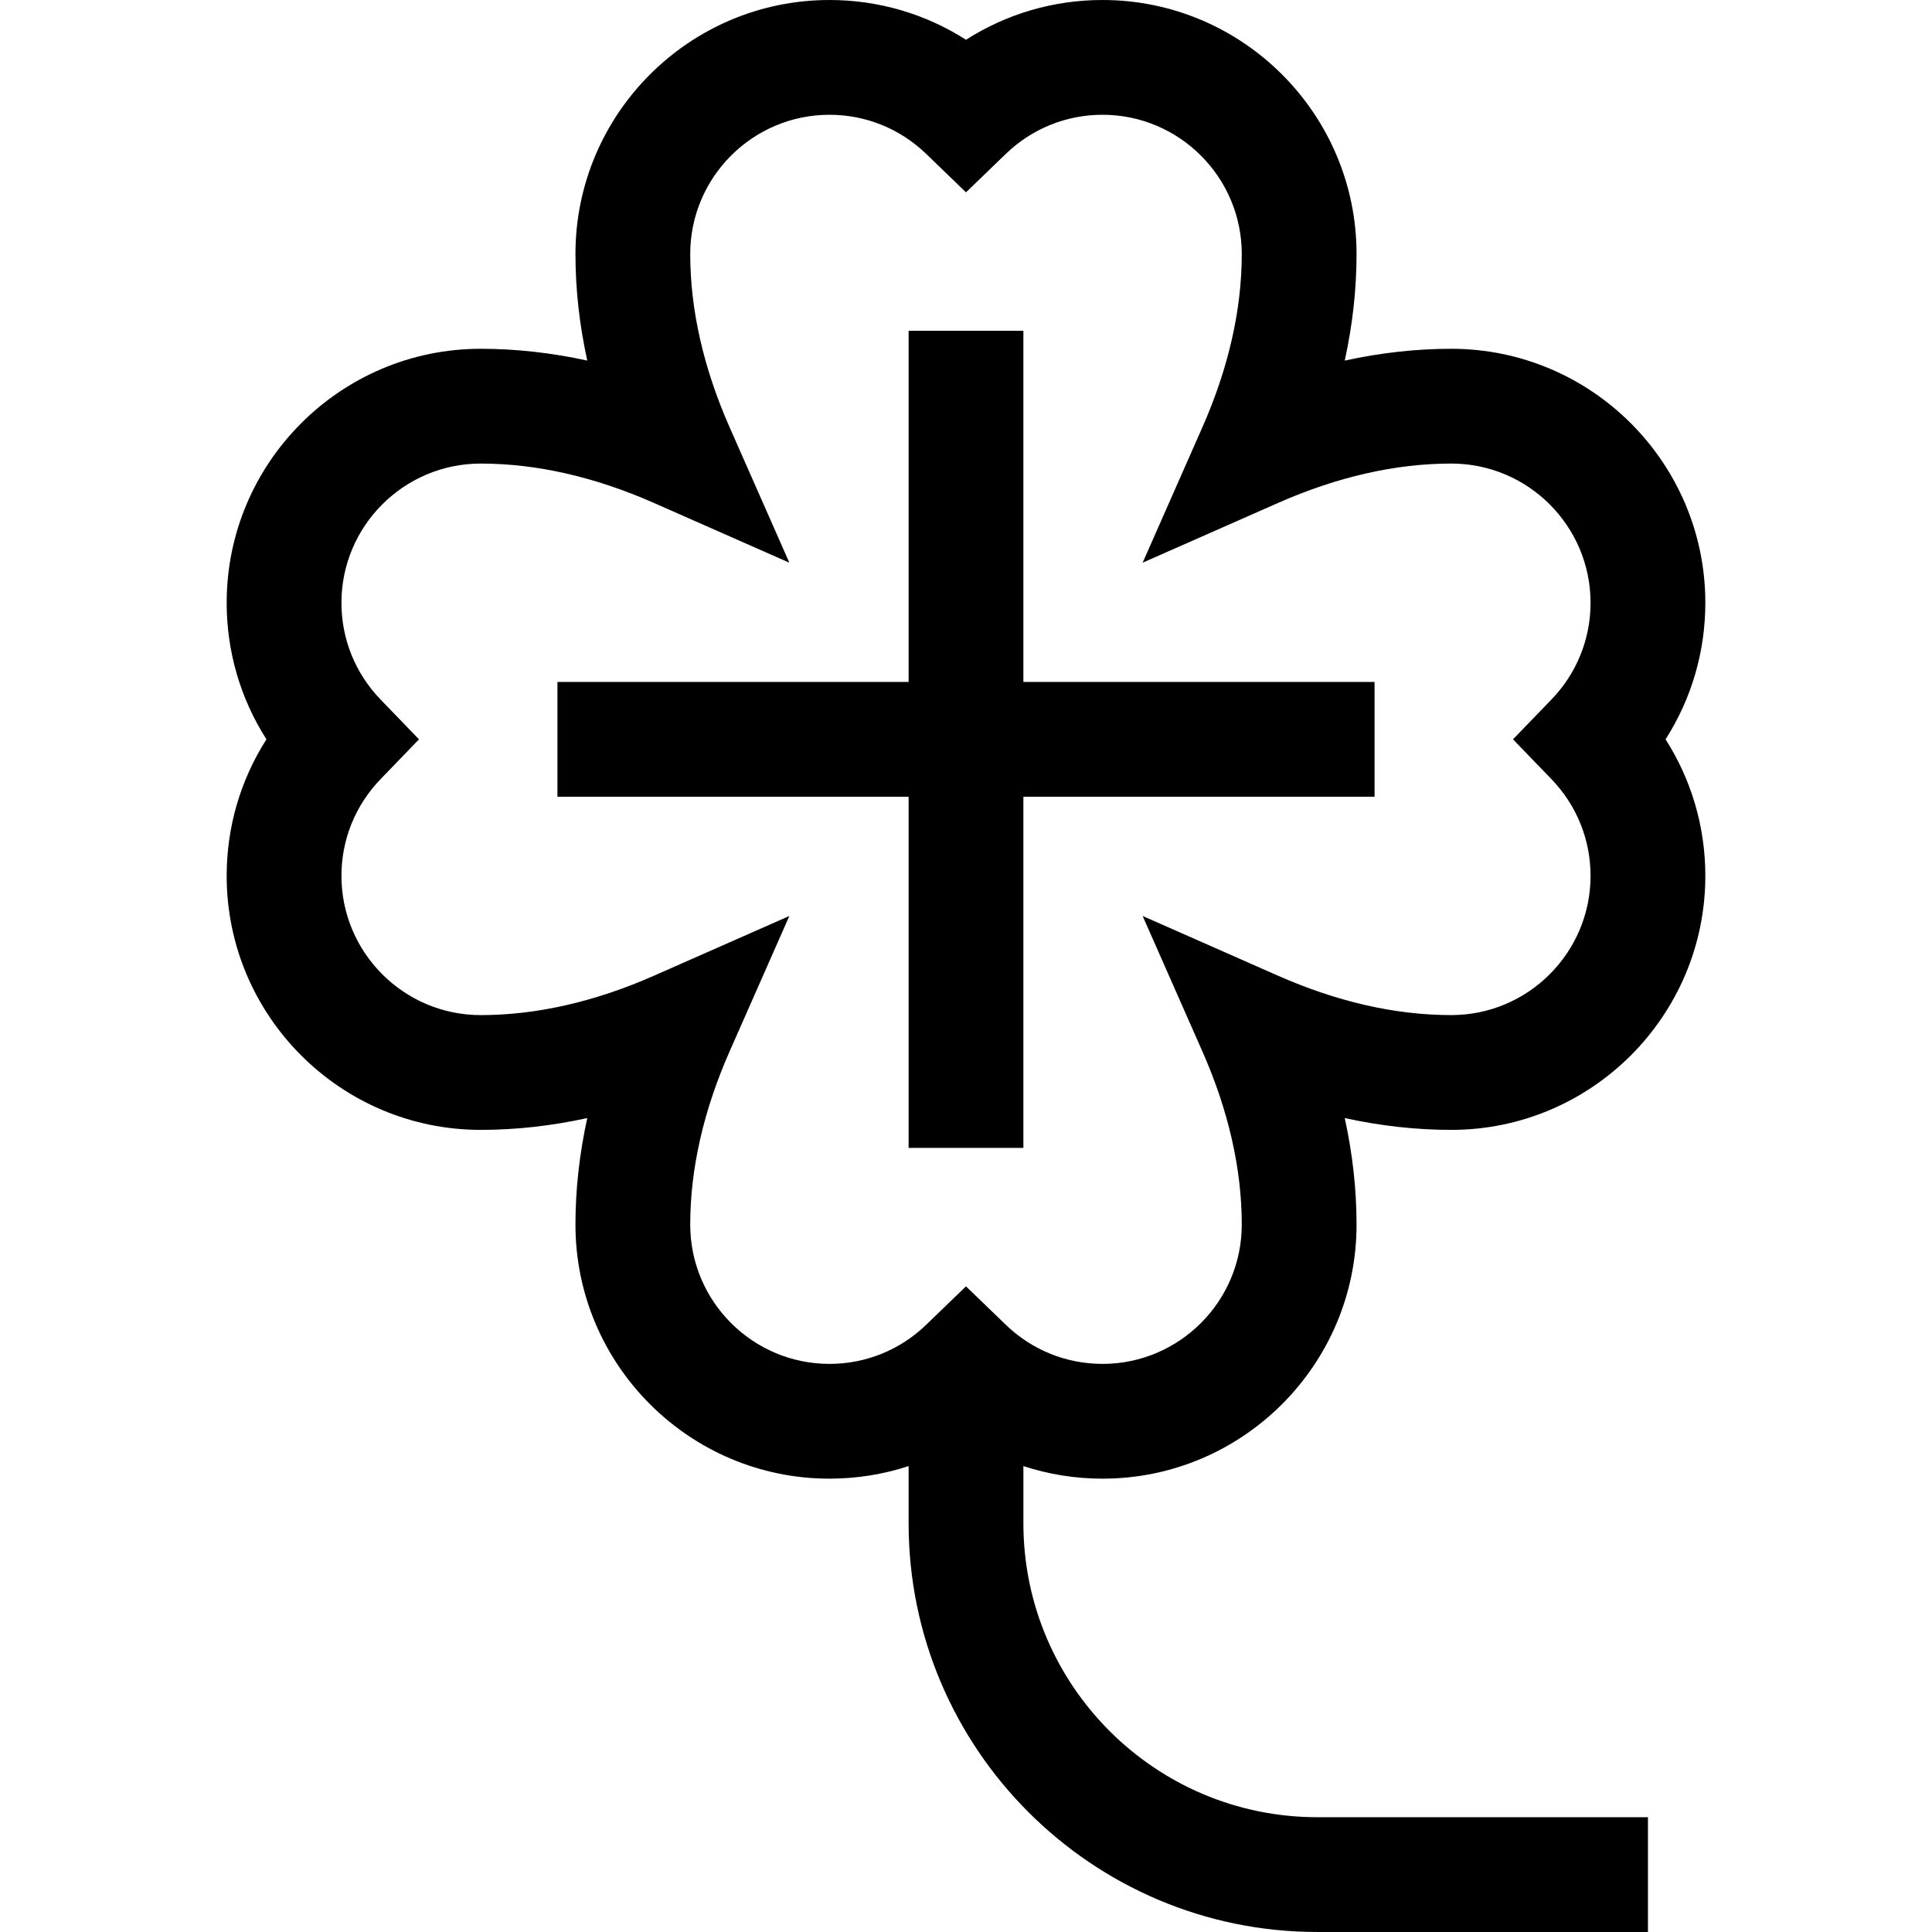 <?xml version="1.0" encoding="iso-8859-1"?>
<!-- Generator: Adobe Illustrator 19.0.0, SVG Export Plug-In . SVG Version: 6.00 Build 0)  -->
<svg version="1.1" id="Layer_1" xmlns="http://www.w3.org/2000/svg" xmlns:xlink="http://www.w3.org/1999/xlink" x="0px" y="0px"
	 viewBox="0 0 512 512" style="enable-background:new 0 0 512 512;" xml:space="preserve">
<g>
	<g>
		<path d="M451.931,232.109c0-12.979-3.681-25.453-10.542-36.178c6.861-10.725,10.542-23.198,10.542-36.178
			c0-37.121-30.2-67.321-67.32-67.321c-9.302,0-18.736,1.048-28.241,3.13c2.083-9.504,3.13-18.939,3.13-28.241
			C359.5,30.2,329.299,0,292.177,0c-12.98,0-25.453,3.682-36.178,10.542C245.276,3.682,232.802,0,219.822,0
			c-37.121,0-67.321,30.2-67.321,67.321c0,9.302,1.047,18.736,3.13,28.24c-9.504-2.082-18.939-3.129-28.241-3.129
			c-37.12,0-67.32,30.2-67.32,67.321c0,12.98,3.681,25.453,10.542,36.178c-6.861,10.725-10.542,23.198-10.542,36.178
			c0,37.121,30.2,67.321,67.32,67.321c9.303,0,18.736-1.047,28.241-3.129c-2.083,9.504-3.13,18.939-3.13,28.24
			c0,37.121,30.2,67.321,67.321,67.321c7.218,0,14.278-1.142,20.97-3.333v15.161c0,59.721,48.586,108.307,108.307,108.307h87.624
			v-30.417h-87.624c-42.949,0-77.89-34.941-77.89-77.89v-15.161c6.691,2.19,13.752,3.333,20.97,3.333
			c37.121,0,67.321-30.2,67.321-67.321c0-9.302-1.047-18.736-3.13-28.24c9.504,2.082,18.939,3.129,28.241,3.129
			C421.731,299.431,451.931,269.23,451.931,232.109z M338.698,258.576l-35.887-15.833l15.833,35.886
			c6.925,15.697,10.437,31.144,10.437,45.912c0,20.349-16.555,36.904-36.904,36.904c-9.599,0-18.695-3.678-25.616-10.357
			l-10.562-10.195l-10.562,10.195c-6.92,6.679-16.018,10.357-25.616,10.357c-20.349,0-36.904-16.555-36.904-36.904
			c0-14.768,3.512-30.214,10.437-45.912l15.833-35.886L173.3,258.576c-15.697,6.926-31.144,10.437-45.912,10.437
			c-20.348,0-36.903-16.555-36.903-36.904c0-9.599,3.678-18.695,10.357-25.615l10.196-10.562l-10.196-10.562
			c-6.679-6.92-10.357-16.017-10.357-25.616c0-20.349,16.555-36.904,36.903-36.904c14.768,0,30.214,3.511,45.912,10.437
			l35.887,15.833l-15.833-35.886c-6.925-15.697-10.437-31.144-10.437-45.912c0-20.349,16.555-36.904,36.904-36.904
			c9.599,0,18.695,3.678,25.616,10.357l10.562,10.195l10.562-10.195c6.921-6.68,16.019-10.358,25.616-10.358
			c20.349,0,36.904,16.555,36.904,36.904c0,14.768-3.512,30.214-10.437,45.912l-15.832,35.885l35.886-15.832
			c15.698-6.926,31.146-10.437,45.912-10.437c20.348,0,36.903,16.555,36.903,36.904c0,9.6-3.678,18.696-10.357,25.616
			l-10.196,10.562l10.196,10.562c6.679,6.92,10.357,16.017,10.357,25.615c0,20.349-16.555,36.904-36.903,36.904
			C369.842,269.013,354.397,265.502,338.698,258.576z"/>
	</g>
</g>
<g>
	<g>
		<polygon points="271.209,180.724 271.209,87.66 240.791,87.66 240.791,180.724 147.728,180.724 147.728,211.141 240.791,211.141 
			240.791,304.203 271.209,304.203 271.209,211.141 364.272,211.141 364.272,180.724 		"/>
	</g>
</g>
<g>
</g>
<g>
</g>
<g>
</g>
<g>
</g>
<g>
</g>
<g>
</g>
<g>
</g>
<g>
</g>
<g>
</g>
<g>
</g>
<g>
</g>
<g>
</g>
<g>
</g>
<g>
</g>
<g>
</g>
</svg>
